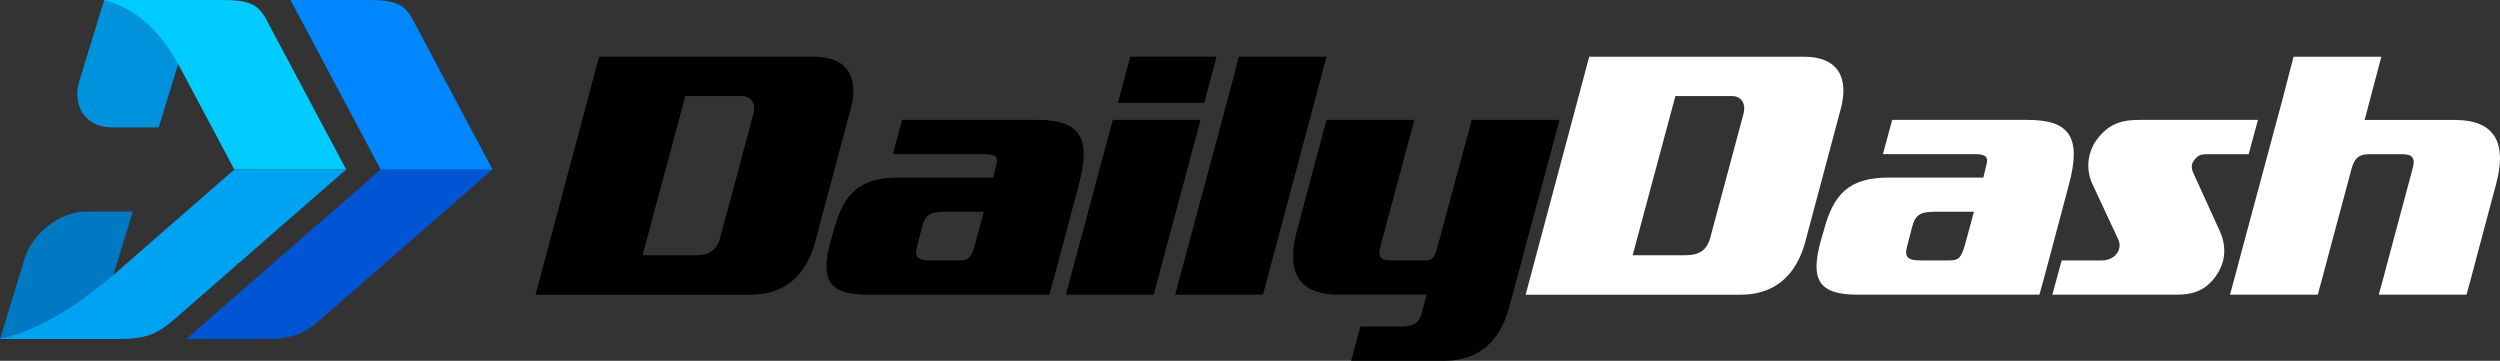 <svg width="589" height="85" viewBox="0 0 589 85" fill="none" xmlns="http://www.w3.org/2000/svg">
<rect x="0" y="0" width="589" height="85" fill="#333333" stroke="none"/>
<path fill-rule="evenodd" clip-rule="evenodd" d="M24.559 0.002H46.622L37.397 30.014H26.357C20.295 30.014 16.853 25.053 18.714 18.992L24.543 0.017L24.559 0.002Z" fill="#0092DD"/>
<path fill-rule="evenodd" clip-rule="evenodd" d="M24.559 0.002C32.094 2.063 37.892 7.195 42.606 16.248L55.211 39.935H81.553L62.7 4.513C60.761 0.916 58.575 -0.045 51.753 0.002H24.559Z" fill="#00CCFF"/>
<path fill-rule="evenodd" clip-rule="evenodd" d="M0 79.869H22.063L31.288 49.857H20.249C14.187 49.857 7.69 54.817 5.83 60.879L0 79.853V79.869Z" fill="#0079C3"/>
<path fill-rule="evenodd" clip-rule="evenodd" d="M0 79.869C8.807 77.807 17.753 72.676 28.048 63.623L55.211 39.935H81.553L40.932 75.358C36.777 78.954 34.001 79.915 27.21 79.869H0.016H0Z" fill="#00A2F2"/>
<path fill-rule="evenodd" clip-rule="evenodd" d="M43.893 79.869L89.693 39.935H116.035L75.414 75.358C71.258 78.954 68.499 79.915 61.692 79.869H43.909H43.893Z" fill="#0055D4"/>
<path fill-rule="evenodd" clip-rule="evenodd" d="M68.452 0.002L89.693 39.935H116.035L97.197 4.513C95.259 0.916 93.073 -0.045 86.251 0.002H68.468H68.452Z" fill="#0087FF"/>
<path fill-rule="evenodd" clip-rule="evenodd" d="M192.054 56.988L200.38 25.797C202.395 18.527 199.946 13.364 191.79 13.364H141.153L126.175 69.436H176.813C185.046 69.436 189.961 64.708 192.054 57.003V56.988ZM355.424 72.924L367.425 28.247H346.742C345.517 32.882 346.044 30.882 344.633 36.044L338.757 57.856C337.873 61.096 337.362 61.359 335.424 61.359H327.795C325.253 61.359 324.555 60.491 325.253 57.949L333.222 28.247H312.539C311.485 32.107 311.485 32.014 309.996 37.703L305.531 54.43C303.081 63.623 305.531 69.405 315.252 69.405H336.106L334.881 73.963C334.354 75.885 333.392 76.939 329.888 76.939H320.508L318.322 85H340.4C347.936 85 353.285 80.706 355.378 72.908L355.424 72.924ZM297.546 69.42C298.414 66.087 298.6 65.653 300.089 59.964L312.523 13.364H291.84C291.313 15.55 290.879 17.131 289.391 22.821L279.406 59.964C277.917 65.653 277.747 66.18 276.863 69.42H297.546ZM283.732 24.216L286.615 13.349H266.289L263.39 24.216H283.716H283.732ZM271.809 69.42L282.848 28.247H262.165L251.126 69.42H271.809ZM247.219 69.42C248.102 66.351 248.18 65.917 249.327 61.716L254.149 43.578C257.219 32.277 254.32 28.247 244.428 28.247H212.535L210.349 36.308H231.9C234.8 36.308 235.234 37.098 234.707 38.943C234.272 40.865 234.272 40.602 234.009 41.842H211.667C202.38 41.842 198.705 45.702 196.426 54.275L195.635 56.988C193.356 65.576 194.938 69.42 204.225 69.42H247.25H247.219ZM230.04 56.367C228.644 61.623 228.288 61.359 224.35 61.359H219.528C216.38 61.359 215.233 60.832 216.117 57.856L217.248 53.391C218.039 50.415 219.435 49.888 222.598 49.888H231.792L230.04 56.367ZM169.696 55.934C168.906 58.91 167.154 60.135 163.82 60.135H151.386L161.463 22.635H174.782C177.061 22.635 178.115 24.48 177.495 26.836L169.696 55.918V55.934Z" fill="black"/>
<path fill-rule="evenodd" clip-rule="evenodd" d="M425.318 56.988L433.644 25.797C435.66 18.527 433.21 13.364 425.055 13.364H374.417L359.44 69.436H410.078C418.31 69.436 423.225 64.708 425.318 57.003V56.988ZM581.107 69.42C582.255 65.297 582.162 65.653 583.65 59.964L588.115 43.237C590.565 34.044 588.115 28.262 578.394 28.262H557.106L561.044 13.364H540.362C539.4 16.961 539.4 17.131 537.912 22.821L527.927 59.964C526.935 63.757 526.087 66.909 525.384 69.42H546.067C547.122 65.56 547.121 65.653 548.61 59.964L554.036 39.734C554.734 37.191 555.788 36.323 558.331 36.323H565.866C568.409 36.323 569.107 37.207 568.409 39.734L562.983 59.964C561.494 65.653 561.494 65.576 560.44 69.42H581.123H581.107ZM529.788 36.308L531.974 28.247H504.112C500.345 28.247 497.368 28.867 494.561 32.184C491.662 35.595 491.414 39.811 492.902 43.222L499.042 56.367C499.662 57.685 499.399 59.003 498.515 59.964C497.817 60.848 496.592 61.359 495.104 61.359H485.724L483.538 69.42H512.888C516.562 69.42 519.539 68.537 522.004 65.126C525.679 59.964 523.415 55.313 522.624 53.655L516.841 40.958C516.314 39.904 516.051 38.679 517.105 37.548C518.066 36.416 518.593 36.323 520.702 36.323H529.819L529.788 36.308ZM480.483 69.42C481.367 66.351 481.445 65.917 482.592 61.716L487.414 43.578C490.484 32.277 487.584 28.247 477.693 28.247H445.8L443.614 36.308H465.165C468.064 36.308 468.498 37.098 467.971 38.943C467.537 40.865 467.537 40.602 467.274 41.842H444.932C435.644 41.842 431.97 45.702 429.691 54.275L428.9 56.988C426.621 65.576 428.202 69.42 437.489 69.42H480.514H480.483ZM463.304 56.367C461.909 61.623 461.552 61.359 457.614 61.359H452.792C449.645 61.359 448.498 60.832 449.366 57.856L450.513 53.391C451.304 50.415 452.699 49.888 455.862 49.888H465.056L463.304 56.367ZM402.961 55.934C402.17 58.91 400.418 60.135 397.085 60.135H384.65L394.728 22.635H408.046C410.326 22.635 411.38 24.48 410.76 26.836L402.961 55.918V55.934Z" fill="white"/>
</svg>
